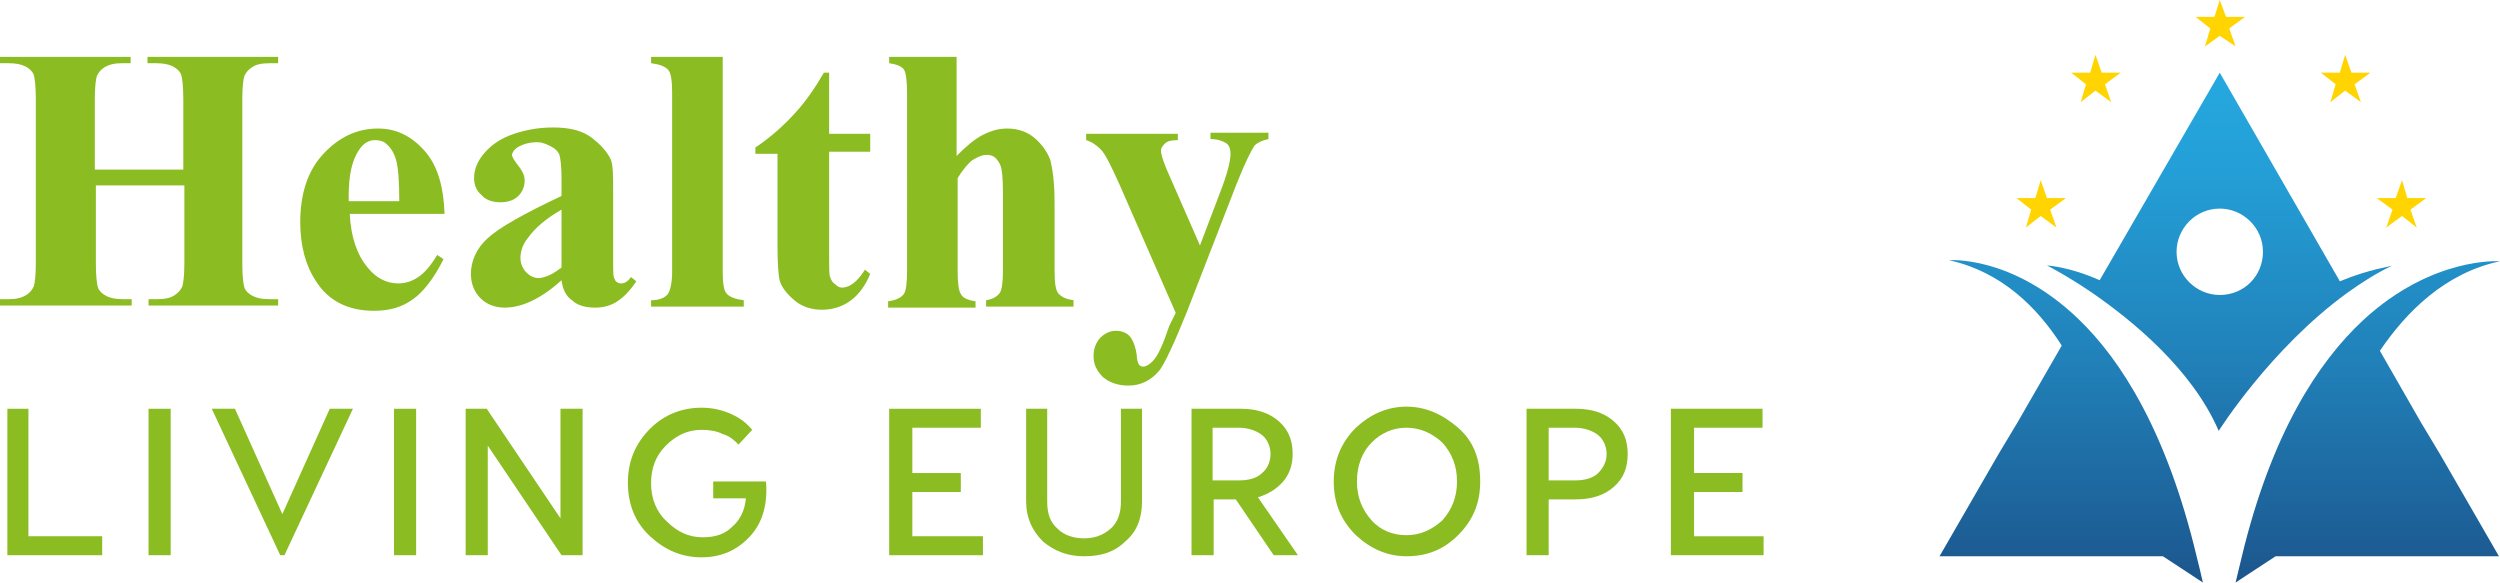 <?xml version="1.0" encoding="UTF-8" standalone="no"?>
<!-- Generator: Adobe Illustrator 23.0.5, SVG Export Plug-In . SVG Version: 6.00 Build 0)  -->

<svg
   xmlns:dc="http://purl.org/dc/elements/1.1/"
   xmlns:cc="http://creativecommons.org/ns#"
   xmlns:rdf="http://www.w3.org/1999/02/22-rdf-syntax-ns#"
   xmlns:svg="http://www.w3.org/2000/svg"
   xmlns="http://www.w3.org/2000/svg"
   xmlns:sodipodi="http://sodipodi.sourceforge.net/DTD/sodipodi-0.dtd"
   xmlns:inkscape="http://www.inkscape.org/namespaces/inkscape"
   version="1.1"
   id="Layer_1"
   x="0px"
   y="0px"
   viewBox="0 0 237.3 55.3"
   enable-background="new 0 0 400 225"
   xml:space="preserve"
   sodipodi:docname="Healthy-Living- Europe-Umar-SVG-Resized_cropped.svg"
   width="237.3"
   height="55.3"
   inkscape:version="0.92.3 (2405546, 2018-03-11)"><defs
   id="defs106" /><sodipodi:namedview
   pagecolor="#ffffff"
   bordercolor="#666666"
   borderopacity="1"
   objecttolerance="10"
   gridtolerance="10"
   guidetolerance="10"
   inkscape:pageopacity="0"
   inkscape:pageshadow="2"
   inkscape:window-width="640"
   inkscape:window-height="480"
   id="namedview104"
   showgrid="false"
   inkscape:zoom="0.835"
   inkscape:cx="129"
   inkscape:cy="27.8"
   inkscape:window-x="0"
   inkscape:window-y="0"
   inkscape:window-maximized="0"
   inkscape:current-layer="Layer_1" />
<g
   id="g101"
   transform="translate(-71,-85)">
	<g
   id="g55">
		<g
   id="g41">
			
				<linearGradient
   id="SVGID_1_"
   gradientUnits="userSpaceOnUse"
   x1="295.75"
   y1="134.182"
   x2="295.75"
   y2="84.486"
   gradientTransform="matrix(1,0,0,-1,0,225.89)">
				<stop
   offset="0"
   style="stop-color:#25A9E0"
   id="stop2" />
				<stop
   offset="0.198"
   style="stop-color:#249ED6"
   id="stop4" />
				<stop
   offset="0.54"
   style="stop-color:#2182BA"
   id="stop6" />
				<stop
   offset="0.983"
   style="stop-color:#1C558D"
   id="stop8" />
				<stop
   offset="1"
   style="stop-color:#1C538B"
   id="stop10" />
			</linearGradient>
			<path
   d="m 300.8,125.1 -3.9,-6.8 c 2.5,-3.7 6.2,-7.4 11.4,-8.5 0,0 -6.4,-0.5 -13,5.6 -4.3,4 -8.7,10.8 -11.5,22.4 -0.2,0.8 -0.4,1.7 -0.6,2.5 0,0 1.5,-1 3.8,-2.5 h 21.2 l -5.6,-9.7 z"
   id="path13"
   inkscape:connector-curvature="0"
   style="fill:url(#SVGID_1_)" />
			
				<linearGradient
   id="SVGID_2_"
   gradientUnits="userSpaceOnUse"
   x1="267.6"
   y1="134.182"
   x2="267.6"
   y2="84.485"
   gradientTransform="matrix(1,0,0,-1,0,225.89)">
				<stop
   offset="0"
   style="stop-color:#25A9E0"
   id="stop15" />
				<stop
   offset="0.198"
   style="stop-color:#249ED6"
   id="stop17" />
				<stop
   offset="0.54"
   style="stop-color:#2182BA"
   id="stop19" />
				<stop
   offset="0.983"
   style="stop-color:#1C558D"
   id="stop21" />
				<stop
   offset="1"
   style="stop-color:#1C538B"
   id="stop23" />
			</linearGradient>
			<path
   d="m 268.2,115.2 c -6.3,-6 -12.2,-5.5 -12.2,-5.5 5,1.1 8.4,4.5 10.7,8.1 l -4.2,7.3 -1.8,3 -5.6,9.7 h 21.2 c 2.3,1.5 3.8,2.5 3.8,2.5 -0.2,-0.9 -0.4,-1.7 -0.6,-2.5 -2.8,-11.7 -7.1,-18.6 -11.3,-22.6 z"
   id="path26"
   inkscape:connector-curvature="0"
   style="fill:url(#SVGID_2_)" />
			
				<linearGradient
   id="SVGID_3_"
   gradientUnits="userSpaceOnUse"
   x1="281.7"
   y1="134.181"
   x2="281.7"
   y2="84.485"
   gradientTransform="matrix(1,0,0,-1,0,225.89)">
				<stop
   offset="0"
   style="stop-color:#25A9E0"
   id="stop28" />
				<stop
   offset="0.198"
   style="stop-color:#249ED6"
   id="stop30" />
				<stop
   offset="0.54"
   style="stop-color:#2182BA"
   id="stop32" />
				<stop
   offset="0.983"
   style="stop-color:#1C558D"
   id="stop34" />
				<stop
   offset="1"
   style="stop-color:#1C538B"
   id="stop36" />
			</linearGradient>
			<path
   d="m 293.1,111.7 -11.4,-19.8 -11.4,19.7 c -2.9,-1.3 -5,-1.4 -5,-1.4 0,0 1.8,0.9 4.3,2.6 3.9,2.7 9.5,7.3 12,13.1 0,0 4.9,-7.8 12.2,-13.1 1.4,-1 2.8,-1.9 4.3,-2.6 -0.1,0.1 -2.1,0.3 -5,1.5 z m -11.4,1.3 c -2.2,0 -4.1,-1.8 -4.1,-4.1 0,-2.2 1.8,-4.1 4.1,-4.1 2.2,0 4.1,1.8 4.1,4.1 0,2.3 -1.8,4.1 -4.1,4.1 z"
   id="path39"
   inkscape:connector-curvature="0"
   style="fill:url(#SVGID_3_)" />
		</g>
		<g
   id="g53">
			<polygon
   points="262.4,103.8 263.8,104.9 263.3,106.6 264.7,105.5 266.2,106.6 265.6,104.9 267.1,103.8 265.3,103.8 264.7,102.1 264.2,103.8 "
   id="polygon43"
   style="fill:#ffd400" />
			<polygon
   points="267.6,91.9 269,93 268.5,94.7 269.9,93.6 271.4,94.7 270.8,93 272.3,91.9 270.5,91.9 269.9,90.2 269.4,91.9 "
   id="polygon45"
   style="fill:#ffd400" />
			<polygon
   points="279.4,86.6 280.8,87.7 280.3,89.4 281.7,88.4 283.2,89.4 282.6,87.7 284.1,86.6 282.3,86.6 281.7,85 281.2,86.6 "
   id="polygon47"
   style="fill:#ffd400" />
			<polygon
   points="291.3,91.9 292.7,93 292.2,94.7 293.6,93.6 295.1,94.7 294.5,93 296,91.9 294.2,91.9 293.6,90.2 293.1,91.9 "
   id="polygon49"
   style="fill:#ffd400" />
			<polygon
   points="296.6,103.8 298.1,104.9 297.5,106.6 299,105.5 300.4,106.6 299.8,104.9 301.3,103.8 299.5,103.8 299,102.1 298.4,103.8 "
   id="polygon51"
   style="fill:#ffd400" />
		</g>
	</g>
	<g
   id="g99">
		<g
   enable-background="new    "
   id="g71">
			<path
   d="m 80.1,102.6 v 7.4 c 0,1.2 0.1,2 0.2,2.3 0.1,0.3 0.4,0.6 0.8,0.8 0.4,0.2 0.9,0.3 1.6,0.3 h 0.8 V 114 H 71 v -0.6 h 0.8 c 0.7,0 1.2,-0.1 1.7,-0.4 0.3,-0.2 0.5,-0.4 0.7,-0.8 0.1,-0.3 0.2,-1 0.2,-2.2 V 94.4 c 0,-1.2 -0.1,-2 -0.2,-2.3 C 74.1,91.8 73.8,91.5 73.4,91.3 73,91.1 72.5,91 71.8,91 H 71 V 90.4 H 83.4 V 91 h -0.8 c -0.7,0 -1.2,0.1 -1.7,0.4 -0.3,0.2 -0.5,0.4 -0.7,0.8 -0.1,0.3 -0.2,1 -0.2,2.2 v 6.7 h 8.4 v -6.7 c 0,-1.2 -0.1,-2 -0.2,-2.3 C 88.1,91.8 87.8,91.5 87.4,91.3 87,91.1 86.5,91 85.8,91 H 85 V 90.4 H 97.4 V 91 h -0.8 c -0.7,0 -1.3,0.1 -1.7,0.4 -0.3,0.2 -0.5,0.4 -0.7,0.8 -0.1,0.3 -0.2,1 -0.2,2.2 V 110 c 0,1.2 0.1,2 0.2,2.3 0.1,0.3 0.4,0.6 0.8,0.8 0.4,0.2 0.9,0.3 1.6,0.3 h 0.8 V 114 H 85.1 v -0.6 h 0.8 c 0.7,0 1.3,-0.1 1.7,-0.4 0.3,-0.2 0.5,-0.4 0.7,-0.8 0.1,-0.3 0.2,-1 0.2,-2.2 v -7.4 z"
   id="path57"
   inkscape:connector-curvature="0"
   style="fill:#8bbc22" />
			<path
   d="m 113.2,105.3 h -9 c 0.1,2.2 0.7,3.9 1.7,5.1 0.8,1 1.8,1.5 2.9,1.5 0.7,0 1.3,-0.2 1.9,-0.6 0.6,-0.4 1.2,-1.1 1.8,-2.1 l 0.6,0.4 c -0.9,1.8 -1.9,3.1 -2.9,3.8 -1.1,0.8 -2.3,1.1 -3.7,1.1 -2.4,0 -4.3,-0.9 -5.5,-2.8 -1,-1.5 -1.5,-3.4 -1.5,-5.6 0,-2.7 0.7,-4.9 2.2,-6.5 1.5,-1.6 3.2,-2.4 5.2,-2.4 1.7,0 3.1,0.7 4.3,2 1.3,1.4 1.9,3.4 2,6.1 z m -4.3,-1.2 c 0,-1.9 -0.1,-3.2 -0.3,-3.9 -0.2,-0.7 -0.5,-1.2 -1,-1.6 -0.2,-0.2 -0.6,-0.3 -1,-0.3 -0.6,0 -1.1,0.3 -1.5,0.9 -0.7,1 -1,2.5 -1,4.3 v 0.6 z"
   id="path59"
   inkscape:connector-curvature="0"
   style="fill:#8bbc22" />
			<path
   d="m 124.3,111.6 c -2,1.8 -3.8,2.6 -5.4,2.6 -0.9,0 -1.7,-0.3 -2.3,-0.9 -0.6,-0.6 -0.9,-1.4 -0.9,-2.3 0,-1.2 0.5,-2.4 1.6,-3.4 1.1,-1 3.4,-2.3 7,-4 V 102 c 0,-1.2 -0.1,-2 -0.2,-2.3 -0.1,-0.3 -0.4,-0.6 -0.8,-0.8 -0.4,-0.2 -0.8,-0.4 -1.3,-0.4 -0.8,0 -1.4,0.2 -1.9,0.5 -0.3,0.2 -0.5,0.5 -0.5,0.7 0,0.2 0.2,0.5 0.5,0.9 0.4,0.5 0.7,1 0.7,1.5 0,0.6 -0.2,1.1 -0.6,1.5 -0.4,0.4 -1,0.6 -1.7,0.6 -0.7,0 -1.4,-0.2 -1.8,-0.7 -0.5,-0.4 -0.7,-1 -0.7,-1.6 0,-0.8 0.3,-1.6 1,-2.4 0.7,-0.8 1.6,-1.4 2.8,-1.8 1.2,-0.4 2.4,-0.6 3.7,-0.6 1.6,0 2.8,0.3 3.7,1 0.9,0.7 1.5,1.4 1.8,2.1 0.2,0.5 0.2,1.6 0.2,3.4 v 6.4 c 0,0.7 0,1.2 0.1,1.4 0.1,0.2 0.1,0.3 0.3,0.4 0.1,0.1 0.3,0.1 0.4,0.1 0.3,0 0.6,-0.2 0.9,-0.6 l 0.5,0.4 c -0.6,0.9 -1.2,1.5 -1.8,1.9 -0.6,0.4 -1.3,0.6 -2.1,0.6 -0.9,0 -1.7,-0.2 -2.2,-0.7 -0.5,-0.3 -0.9,-1 -1,-1.9 z m 0,-1.2 v -5.5 c -1.4,0.8 -2.5,1.7 -3.2,2.7 -0.5,0.6 -0.7,1.3 -0.7,1.9 0,0.5 0.2,1 0.6,1.4 0.3,0.3 0.7,0.5 1.2,0.5 0.7,-0.1 1.3,-0.4 2.1,-1 z"
   id="path61"
   inkscape:connector-curvature="0"
   style="fill:#8bbc22" />
			<path
   d="m 139.6,90.3 v 20.4 c 0,1.2 0.1,1.9 0.4,2.2 0.3,0.3 0.8,0.5 1.6,0.6 v 0.6 h -8.8 v -0.6 c 0.7,0 1.3,-0.2 1.6,-0.6 0.2,-0.3 0.4,-1 0.4,-2.1 v -17 c 0,-1.1 -0.1,-1.9 -0.4,-2.2 -0.3,-0.3 -0.8,-0.5 -1.6,-0.6 v -0.6 h 6.8 z"
   id="path63"
   inkscape:connector-curvature="0"
   style="fill:#8bbc22" />
			<path
   d="m 149.7,91.7 v 6 h 3.9 v 1.7 h -3.9 v 10.1 c 0,0.9 0,1.6 0.1,1.8 0.1,0.3 0.2,0.5 0.5,0.7 0.2,0.2 0.4,0.3 0.6,0.3 0.8,0 1.5,-0.6 2.2,-1.7 l 0.5,0.4 c -0.9,2.2 -2.5,3.4 -4.6,3.4 -1,0 -1.9,-0.3 -2.6,-0.9 -0.7,-0.6 -1.2,-1.2 -1.4,-1.9 -0.1,-0.4 -0.2,-1.5 -0.2,-3.2 v -8.8 h -2.1 V 99 c 1.5,-1 2.7,-2.1 3.8,-3.3 1,-1.1 1.9,-2.4 2.7,-3.8 h 0.5 z"
   id="path65"
   inkscape:connector-curvature="0"
   style="fill:#8bbc22" />
			<path
   d="m 161.8,90.3 v 9.5 c 0.9,-0.9 1.7,-1.6 2.5,-2 0.8,-0.4 1.5,-0.6 2.3,-0.6 1,0 1.9,0.3 2.6,0.9 0.7,0.6 1.2,1.3 1.5,2.1 0.2,0.8 0.4,2.1 0.4,4 v 6.4 c 0,1.3 0.1,2 0.4,2.3 0.3,0.3 0.7,0.5 1.4,0.6 v 0.6 h -8.3 v -0.6 c 0.6,-0.1 1,-0.3 1.3,-0.7 0.2,-0.3 0.3,-1 0.3,-2.2 v -7.3 c 0,-1.4 -0.1,-2.2 -0.2,-2.5 -0.1,-0.3 -0.3,-0.6 -0.5,-0.8 -0.2,-0.2 -0.5,-0.3 -0.8,-0.3 -0.5,0 -0.9,0.2 -1.4,0.5 -0.4,0.3 -0.9,0.9 -1.4,1.7 v 8.8 c 0,1.2 0.1,1.9 0.3,2.2 0.2,0.4 0.7,0.6 1.4,0.7 v 0.6 h -8.3 v -0.6 c 0.7,-0.1 1.2,-0.3 1.5,-0.7 0.2,-0.3 0.3,-1 0.3,-2.3 V 93.9 c 0,-1.2 -0.1,-2 -0.3,-2.3 -0.2,-0.3 -0.7,-0.5 -1.4,-0.6 v -0.6 h 6.4 z"
   id="path67"
   inkscape:connector-curvature="0"
   style="fill:#8bbc22" />
			<path
   d="m 182.6,114.7 -5.3,-12.1 c -0.8,-1.8 -1.4,-3 -1.8,-3.4 -0.4,-0.4 -0.8,-0.7 -1.4,-0.9 v -0.6 h 8.7 v 0.6 c -0.6,0 -1,0.1 -1.2,0.3 -0.2,0.2 -0.4,0.4 -0.4,0.7 0,0.4 0.3,1.3 0.9,2.6 l 2.8,6.4 1.9,-5 c 0.7,-1.8 1,-3 1,-3.7 0,-0.4 -0.1,-0.8 -0.4,-1 -0.3,-0.2 -0.8,-0.4 -1.5,-0.4 v -0.6 h 5.5 v 0.6 c -0.5,0.1 -1,0.3 -1.3,0.6 -0.3,0.4 -0.9,1.6 -1.7,3.6 l -4.7,12.1 c -1.2,3 -2.1,4.9 -2.6,5.6 -0.8,1 -1.8,1.5 -3,1.5 -1,0 -1.8,-0.3 -2.4,-0.8 -0.6,-0.6 -0.9,-1.2 -0.9,-2 0,-0.7 0.2,-1.2 0.6,-1.7 0.4,-0.4 0.9,-0.7 1.5,-0.7 0.6,0 1.1,0.2 1.4,0.6 0.3,0.4 0.5,1 0.6,1.7 0,0.4 0.1,0.7 0.2,0.9 0.1,0.1 0.2,0.2 0.4,0.2 0.3,0 0.6,-0.2 0.9,-0.5 0.5,-0.5 1,-1.6 1.6,-3.4 z"
   id="path69"
   inkscape:connector-curvature="0"
   style="fill:#8bbc22" />
		</g>
		<g
   enable-background="new    "
   id="g97">
			<path
   d="m 73.7,135.9 h 7 v 1.8 h -9 v -13.9 h 2 z"
   id="path73"
   inkscape:connector-curvature="0"
   style="fill:#8bbc22" />
			<path
   d="m 87.2,123.8 v 13.9 h -2.1 v -13.9 z"
   id="path75"
   inkscape:connector-curvature="0"
   style="fill:#8bbc22" />
			<path
   d="M 104.5,123.8 98,137.7 h -0.4 l -6.5,-13.9 h 2.2 l 4.5,10 4.5,-10 z"
   id="path77"
   inkscape:connector-curvature="0"
   style="fill:#8bbc22" />
			<path
   d="m 110.5,123.8 v 13.9 h -2.1 v -13.9 z"
   id="path79"
   inkscape:connector-curvature="0"
   style="fill:#8bbc22" />
			<path
   d="m 126.3,123.8 v 13.9 h -2 l -7,-10.4 v 10.4 h -2.1 v -13.9 h 2 l 7,10.4 v -10.4 z"
   id="path81"
   inkscape:connector-curvature="0"
   style="fill:#8bbc22" />
			<path
   d="m 143.7,130.6 c 0.2,2.2 -0.3,4 -1.5,5.3 -1.2,1.3 -2.7,2 -4.6,2 -1.9,0 -3.5,-0.7 -4.9,-2 -1.4,-1.3 -2.1,-3 -2.1,-5.1 0,-2 0.7,-3.7 2.1,-5.1 1.4,-1.4 3.1,-2 4.9,-2 1,0 1.9,0.2 2.8,0.6 0.9,0.4 1.5,0.9 2,1.5 l -1.3,1.4 c -0.4,-0.4 -0.8,-0.8 -1.5,-1 -0.6,-0.3 -1.3,-0.4 -2,-0.4 -1.3,0 -2.4,0.5 -3.4,1.5 -1,1 -1.4,2.2 -1.4,3.6 0,1.4 0.5,2.7 1.5,3.6 1,1 2.1,1.5 3.4,1.5 1.2,0 2.1,-0.3 2.8,-1 0.7,-0.6 1.2,-1.5 1.3,-2.7 h -3.1 v -1.6 h 5 z"
   id="path83"
   inkscape:connector-curvature="0"
   style="fill:#8bbc22" />
			<path
   d="m 157.6,135.9 h 6.7 v 1.8 h -8.9 v -13.9 h 8.7 v 1.8 h -6.5 v 4.3 h 4.6 v 1.8 h -4.6 z"
   id="path85"
   inkscape:connector-curvature="0"
   style="fill:#8bbc22" />
			<path
   d="m 179.4,123.8 v 8.8 c 0,1.6 -0.5,2.9 -1.6,3.8 -1,1 -2.3,1.4 -3.9,1.4 -1.6,0 -2.8,-0.5 -3.9,-1.4 -1,-1 -1.6,-2.2 -1.6,-3.8 v -8.8 h 2 v 8.8 c 0,1.2 0.3,2 1,2.6 0.6,0.6 1.5,0.9 2.5,0.9 1,0 1.8,-0.3 2.5,-0.9 0.7,-0.6 1,-1.5 1,-2.6 v -8.8 z"
   id="path87"
   inkscape:connector-curvature="0"
   style="fill:#8bbc22" />
			<path
   d="m 194.2,137.7 h -2.3 l -3.6,-5.3 h -2.1 v 5.3 h -2.1 v -13.9 h 4.7 c 1.5,0 2.7,0.4 3.6,1.2 0.9,0.8 1.3,1.8 1.3,3.1 0,1 -0.3,1.9 -0.9,2.6 -0.6,0.7 -1.4,1.2 -2.4,1.5 z m -8.1,-12.1 v 5 h 2.5 c 0.9,0 1.7,-0.2 2.2,-0.7 0.5,-0.4 0.8,-1.1 0.8,-1.8 0,-0.7 -0.3,-1.4 -0.8,-1.8 -0.5,-0.4 -1.3,-0.7 -2.2,-0.7 z"
   id="path89"
   inkscape:connector-curvature="0"
   style="fill:#8bbc22" />
			<path
   d="m 204.5,123.6 c 1.8,0 3.4,0.7 4.9,2 1.5,1.3 2.1,3 2.1,5.1 0,2.1 -0.7,3.7 -2.1,5.1 -1.4,1.4 -3,2 -4.9,2 -1.8,0 -3.4,-0.7 -4.8,-2 -1.4,-1.4 -2.1,-3 -2.1,-5.1 0,-2 0.7,-3.7 2.1,-5.1 1.4,-1.3 3,-2 4.8,-2 z m 0,2 c -1.3,0 -2.4,0.5 -3.3,1.4 -0.9,0.9 -1.4,2.2 -1.4,3.7 0,1.5 0.5,2.7 1.4,3.7 0.9,1 2.1,1.4 3.3,1.4 1.3,0 2.4,-0.5 3.4,-1.4 0.9,-1 1.4,-2.2 1.4,-3.7 0,-1.5 -0.5,-2.7 -1.4,-3.7 -1,-0.9 -2.1,-1.4 -3.4,-1.4 z"
   id="path91"
   inkscape:connector-curvature="0"
   style="fill:#8bbc22" />
			<path
   d="m 220.6,123.8 c 1.5,0 2.7,0.4 3.6,1.2 0.9,0.8 1.3,1.8 1.3,3.1 0,1.3 -0.4,2.3 -1.3,3.1 -0.9,0.8 -2.1,1.2 -3.6,1.2 H 218 v 5.3 h -2.1 v -13.9 z m -0.1,6.8 c 0.9,0 1.7,-0.2 2.2,-0.7 0.5,-0.5 0.8,-1.1 0.8,-1.8 0,-0.7 -0.3,-1.4 -0.8,-1.8 -0.5,-0.4 -1.3,-0.7 -2.2,-0.7 H 218 v 5 z"
   id="path93"
   inkscape:connector-curvature="0"
   style="fill:#8bbc22" />
			<path
   d="m 231.7,135.9 h 6.7 v 1.8 h -8.8 v -13.9 h 8.7 v 1.8 h -6.5 v 4.3 h 4.6 v 1.8 h -4.6 v 4.2 z"
   id="path95"
   inkscape:connector-curvature="0"
   style="fill:#8bbc22" />
		</g>
	</g>
</g>
</svg>